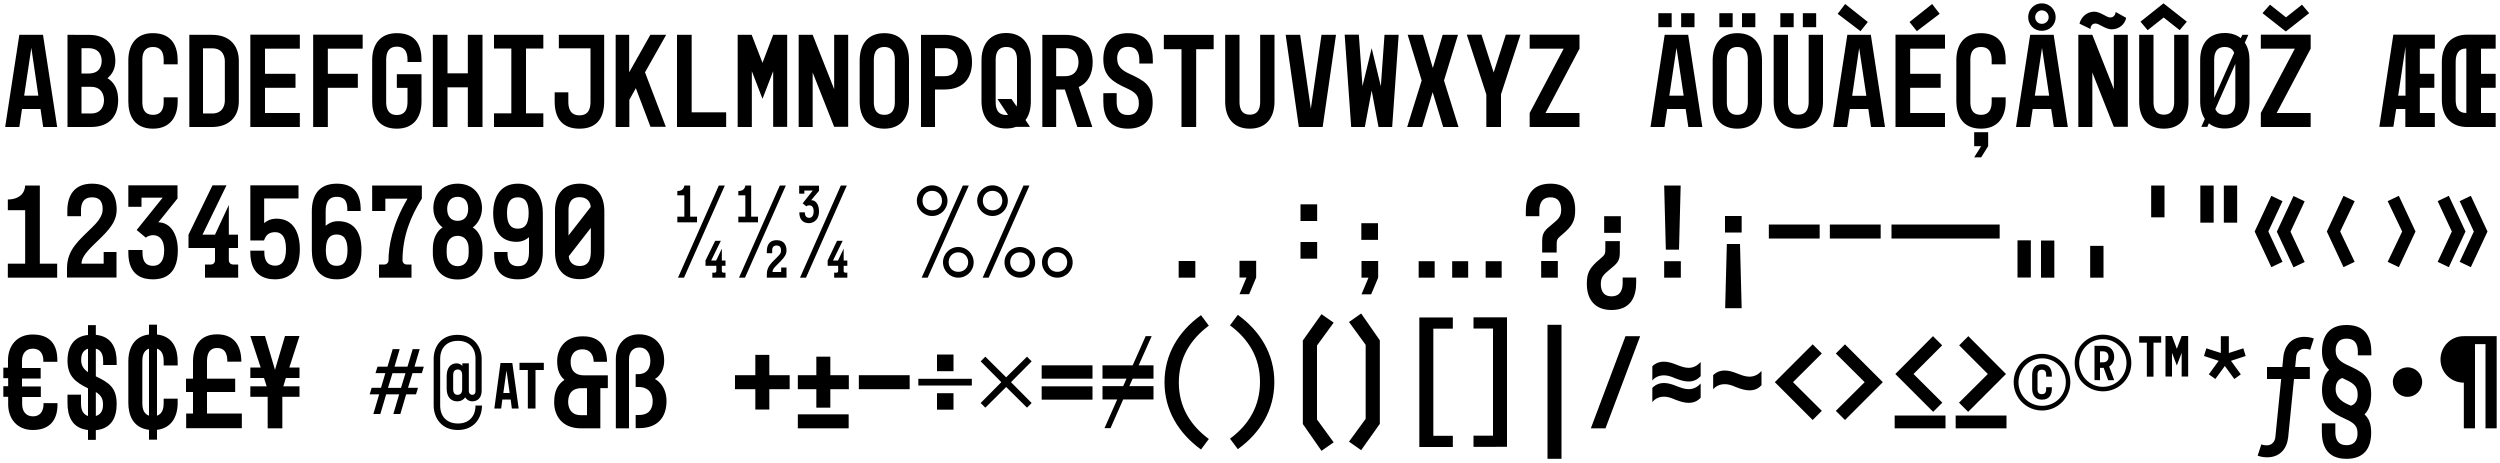 <?xml version="1.0" encoding="UTF-8"?>
<svg xmlns="http://www.w3.org/2000/svg" xmlns:xlink="http://www.w3.org/1999/xlink" version="1.1" id="Layer_1" x="0px" y="0px" viewBox="0 0 1500 278" style="enable-background:new 0 0 1500 278;" xml:space="preserve">
<g>
	<path d="M1464.3,215.7c0,7.7,6.2,13.9,14,13.9V257h6.7v-50.5h6.3V257h6.7v-55.3h-19.8C1470.4,201.7,1464.3,208,1464.3,215.7    M1435.7,229.2c0,4.9,3.9,8.9,8.8,8.9c4.9,0,8.8-4,8.8-8.9s-3.9-8.8-8.8-8.8C1439.7,220.5,1435.7,224.3,1435.7,229.2 M1405.3,226.8   c0.6,0.3,1.4,0.6,2.1,1c5.8,2.6,7.2,4.9,7.2,8.9v0.3c0,1.5-0.3,5.2-4,6.4c-4.5-1.7-9.2-4.4-9.2-9.9v-0.3   C1401.4,231.7,1401.7,228.1,1405.3,226.8 M1393.2,210.7c0,5.3,1.5,8.5,4.3,11.2c-3,2.8-4.3,7.1-4.3,12.1c0,10,5.5,13.5,14.1,17.4   c5.8,2.6,7.2,4.6,7.2,8.6v0.3c0,1.8-0.5,6.8-6.6,6.8c-6.4,0-6.7-5.5-6.7-8.1v-5h-8.1v5c0,7.9,2.7,16.3,14.8,16.3   c10.9,0,14.8-6.8,14.8-15.7c0-5.5-1.4-8.5-4-11c3-2.8,4-7.2,4-12.2c0-10.7-5.5-13.3-14.1-17.3c-4.3-2-7.2-4.1-7.2-8.8V210   c0-1.8,0.5-6.8,6.6-6.8c6.4,0,6.7,5.5,6.7,8.1v1.9h8.1v-1.9c0-7.9-2.7-16.3-14.8-16.3C1397.7,194.9,1393.2,201.5,1393.2,210.7    M1354.6,273.4c0,0,2.4,1,5.6,1c7.1,0,11.7-4.4,12.6-11.5c0.1-0.2,0.1-0.3,0.1-0.5l3.5-35h9.5v-7.2h-8.8l0.6-6.1   c0.2-2.7,2.1-4.8,5.1-4.8c2.2,0,3.3,0.6,3.3,0.6l2.2-6.8c0,0-2.4-1-5.6-1c-7.2,0-11.9,4.6-12.7,12l-0.6,6.1h-9.2v7.2h8.5l-3.5,35   c-0.3,2.7-2.2,4.8-5.1,4.8c-2.2,0-3.3-0.6-3.3-0.6L1354.6,273.4z M1329.2,227.4l5.7-7.8l5.7,7.8l3.9-2.8l-5.9-8.1l8.8-2.9l-1.4-4.6   l-8.7,2.8v-10.1h-4.8v10.1l-8.7-2.8l-1.4,4.6l8.8,2.9l-5.9,8.1L1329.2,227.4z M1283.5,201.7v3.9h4.6v20.4h4v-20.4h4.6v-3.9H1283.5z    M1299.3,225.9h3.9v-14.2l2.9,7.6l2.9-7.6v14.2h3.9v-24.3h-3.9l-2.9,7.7l-2.9-7.7h-3.9V225.9z M1261.8,210.8c2.9,0,3.3,2.2,3.3,3.3   s-0.4,3.3-3.3,3.3h-1.8v-6.6H1261.8z M1260,228.1v-7.4h2.2l2.7,7.4h3.6l-3-8.2c1.7-1,3-3,3-5.8c0-3.3-1.8-6.6-6.4-6.6h-5.4v20.6   H1260z M1247.5,217.8c0-7.9,6.3-14.3,14.2-14.3c7.9,0,14.2,6.4,14.2,14.3c0,7.9-6.3,14.3-14.2,14.3   C1253.9,232.1,1247.5,225.6,1247.5,217.8 M1261.8,234.8c9.4,0,17-7.6,17-17c0-9.4-7.6-17-17-17s-17,7.6-17,17   C1244.8,227.2,1252.4,234.8,1261.8,234.8 M1225.2,239.8c4.8,0,5.9-3.5,5.9-6.5v-1h-3.4v1c0,1,0,3.2-2.6,3.2c-2.6,0-2.6-2.2-2.6-3.2   v-8.3c0-1,0-3.2,2.6-3.2c2.6,0,2.6,2.2,2.6,3.2v1h3.4v-1c0-3.9-1.8-6.5-5.9-6.5c-4.8,0-5.9,3.5-5.9,6.5v8.3   C1219.3,237.1,1221.3,239.8,1225.2,239.8 M1211.1,229.4c0-7.9,6.3-14.4,14.2-14.4c7.9,0,14.2,6.4,14.2,14.3s-6.3,14.2-14.2,14.2   C1217.4,243.5,1211.1,237.3,1211.1,229.4 M1225.2,246.3c9.4,0,17-7.6,17-17c0-9.4-7.6-17-17-17c-9.4,0-17,7.6-17,17   S1215.8,246.3,1225.2,246.3 M1203.9,249.3h-30.5v7.7h30.5V249.3z M1175.5,207.2l17.2,17.2l-17.3,17.2l5.5,5.5l22.7-22.7l-22.6-22.7   L1175.5,207.2z M1167.3,249.3h-30.5v7.7h30.5V249.3z M1159.8,201.7l-22.6,22.7l22.7,22.7l5.5-5.5l-17.3-17.2l17.2-17.2   L1159.8,201.7z M1101.5,212.1l17.3,17.2l-17.3,17.2l5.5,5.5l22.7-22.7l-22.7-22.7L1101.5,212.1z M1087.6,206.6l-22.7,22.7   l22.7,22.7l5.5-5.5l-17.3-17.2l17.3-17.2L1087.6,206.6z M1027.9,225.1v8.5c0.2-0.3,2.4-3.1,6.9-3.1c2.2,0,4.2,0.6,6.9,1.8   c3.1,1.2,5.5,1.9,8,1.9c3,0,5.3-1,7.2-3.1v-8.5c-1.8,2-4.2,3.4-7.2,3.4c-2.5,0-4.8-0.9-7.9-2.1c-1.8-0.7-4.3-1.6-7-1.6   C1030.5,222.3,1028.2,224.8,1027.9,225.1 M998.3,238c2.2,0,4.2,0.6,6.9,1.8c3.1,1.2,5.5,1.9,8,1.9c3,0,5.3-1,7.2-3.1v-8.5   c-1.8,2-4.2,3.4-7.2,3.4c-2.5,0-4.8-0.9-7.9-2.1c-1.8-0.7-4.3-1.6-7-1.6c-4.3,0-6.7,2.7-6.9,3v8.5C991.6,241,993.8,238,998.3,238    M991.4,228.3c0.2-0.3,2.4-3.1,6.9-3.1c2.2,0,4.2,0.6,6.9,1.8c3.1,1.2,5.5,1.9,8,1.9c3,0,5.3-1.2,7.2-3.2v-8.5   c-1.8,2-4.2,3.5-7.2,3.5c-2.5,0-4.8-0.9-7.9-2.1c-1.8-0.7-4.3-1.6-7-1.6c-4.3,0-6.7,2.5-6.9,2.8V228.3z M984.1,201.7h-8.8   L954.5,257h8.8L984.1,201.7z M928.5,275.3h8.4v-80.4h-8.4V275.3z M904.2,268.2v-77.8h-20.1v6.7h11.7v64.3h-11.7v6.7H904.2z    M851.6,190.4v77.8h20.1v-6.7H860v-64.3h11.7v-6.7H851.6z M827.9,254.3v-50.1l-11.2-16.1l-7.3,5.1l10,13.7v44.4l-10,13.7l7.3,5.1   L827.9,254.3z M781.7,204.3v50.1l11.2,16.1l7.3-5.1l-10-13.7v-44.4l10-13.7l-7.3-5.1L781.7,204.3z M738,263.2l4.7,6.3   c13.6-9.8,21.9-23.6,21.9-40.3s-8.4-30.5-21.9-40.3l-4.7,6.3c11.3,8.4,18,19.5,18,33.9S749.4,254.8,738,263.2 M725.3,195.4   l-4.7-6.3c-13.6,9.8-21.9,23.6-21.9,40.3s8.4,30.5,21.9,40.3l4.7-6.3c-11.3-8.4-18-19.5-18-33.9S713.9,203.9,725.3,195.4    M661.5,219.2v8h14.4l-2,4.5h-12.4v8h8.8l-7.6,17.2h3.6l7.6-17.2h18.2v-8h-14.5l2-4.5h12.5v-8h-8.9l7.8-17.5h-3.6l-7.8,17.5H661.5z    M625,227.2h30.5v-8H625V227.2z M625,239.8h30.5v-8H625V239.8z M600.8,229.3l-12.4,12.5l2.8,2.8l12.5-12.4l12.5,12.4l2.8-2.8   l-12.4-12.5l12.4-12.5l-2.8-2.8l-12.5,12.4l-12.5-12.4l-2.8,2.8L600.8,229.3z M562.2,245.8h9.9v-9.9h-9.9V245.8z M562.2,222.7h9.9   v-10h-9.9V222.7z M551,231.3h32.1v-4H551V231.3z M545.8,225.1h-30.5v8.4h30.5V225.1z M478.7,257h30.5v-8.4h-30.5V257z M478.7,233.5   h11.1v11.1h8.4v-11.1h11.1v-8.4h-11.1v-11.1h-8.4v11.1h-11.1V233.5z M441,225.1v8.4h12.2v12.2h8.4v-12.2h12.2v-8.4h-12.2v-12.2   h-8.4v12.2H441z M369.5,215.5V257h7.9v-41.5c0-4.8,2.9-7,6.1-7c5.1,0,6.7,4.4,6.7,8c0,1.8-0.3,8-7.4,8h-1.4v7.7h1.6   c7.2,0,8.6,5.1,8.6,8.4c0,3.3-1,8.4-8.3,8.4h-1.9v7.9h1.9c11.7,0,16.6-6.9,16.6-16.3c0-10-7-13.2-7-13.2s5.6-2.7,5.6-11   c0-9.5-5.8-15.8-15.1-15.8C374.7,200.6,369.5,207.1,369.5,215.5 M340.9,241.3c0-2.2,0.2-8.4,8.1-8.4h3.2v16.2h-3.7   C341.8,249.1,340.9,243.6,340.9,241.3 M348.6,257h11.6v-24.1h4.5v-7.7h-14.3c-8.7,0-8-7.7-8-8.7c0-1,0.5-6.9,7.1-6.9   c4.5,0,6.7,3.3,6.7,7.5h8c0-8.4-3.9-15.3-14.2-15.3h-0.6c-10.3,0-15.1,7.3-15.1,14.8c0,5.4,1.4,8.8,4.4,11.3   c-3.9,2.7-6.2,6.4-6.2,13.5C332.5,249.4,337.2,257,348.6,257 M302,235.8l1.9-13.5l1.9,13.5H302z M316.7,222v23.1h4.6V222h5v-4.3   h-14.6v4.3H316.7z M296.6,245.1h4.1l0.7-5.4h5l0.7,5.4h4.1l-3.8-27.3h-7.1L296.6,245.1z M271.9,233.5v-8.4c0-2.3,1-3.4,2.7-3.4   s2.7,1,2.7,3.4v8.4c0,2.3-1,3.4-2.8,3.4C272.9,236.9,271.9,235.8,271.9,233.5 M260.2,215.3v28c0,7.1,4.4,14.7,14.5,14.7   s14.5-7.6,14.5-14.7h-3.9c0,6.4-3.8,10.8-10.5,10.8c-6.9,0-10.7-4.4-10.7-10.8v-28c0-6.4,3.8-10.8,10.7-10.8   c6.7,0,10.5,4.3,10.5,10.6v19.4c0,1.6-0.6,2.4-2,2.4c-1,0-2-0.8-2-2.4V218h-3.9v1.6c-0.7-1-2.1-1.6-3.5-1.6c-3.5,0-5.9,2.7-5.9,7.6   v7.6c0,4.8,2.4,7.6,6.3,7.6c2.2,0,3.9-1,4.8-2.4c0.8,1.2,2.2,2.4,4.3,2.4c3.2,0,5.6-2.2,5.6-6.4v-19c0-6.9-4.4-14.5-14.5-14.5   S260.2,208.3,260.2,215.3 M235.5,223.9h7.8l-2.7,8.8h-7.8L235.5,223.9z M227.5,236.6l-3.5,11.8h4.2l3.5-11.8h7.8l-3.5,11.8h4.2   l3.5-11.8h5.9l1.2-3.9h-6l2.7-8.8h5.6l1.2-3.9h-5.6l3.1-10.5h-4.2l-3.1,10.5h-7.8l3.1-10.5h-4.2l-3.1,10.5h-6l-1.2,3.9h5.9   l-2.6,8.8H223l-1.2,3.9H227.5z M158.4,226.8l1.6,5h-9.8v6.3h10.4V257h8.8v-18.9h10.3v-6.3H170l1.5-5h8.2v-6.3h-6.1l6.1-18.9H171   l-6,20.3l-6-20.3h-8.8l6.2,18.9h-6.2v6.3H158.4z M111.7,248.1v8.8h33.4v-8.8h-20.9v-12.9h16.9v-8h-16.9V217c0-2.3,0.1-8.2,6.1-8.2   c6,0,6.1,5.9,6.1,8.2h8.4c0-9.6-4.3-16.4-14.5-16.4s-14.5,6.8-14.5,16.4v10.2h-4.2v8h4.2v12.9H111.7z M89.4,209.2v40.2   c-3.9-1.3-4-5.7-4-7.7v-24.7C85.4,214.9,85.5,210.5,89.4,209.2 M77,241.7c0,6.9,2.5,15,12.4,16.2v5.9h4.8v-5.9   c8.4-1,12.4-7.5,12.4-16.2v-2.5h-8.4v2.5c0,2-0.1,6.4-4,7.7v-40.2c3.9,1.3,4,5.7,4,7.7v2.4h8.4v-2.4c0-7-2.4-15.1-12.4-16.2v-5.9   h-4.8v5.9c-8.4,1-12.4,7.4-12.4,16.2V241.7z M52.8,209.2v14.1c-2.6-1.8-4.1-3.9-4.1-7.3v-0.3C48.7,214.1,49,210.4,52.8,209.2    M57.5,235.2c3.4,2.1,4.3,4.3,4.3,7.5v0.3c0,1.6-0.3,5.5-4.3,6.6V235.2z M40.5,216.4c0,9.2,4.7,12.9,12.3,16.6v16.6   c-4-1.3-4.2-5.5-4.2-7.8v-5h-8.1v5c0,7.3,2.3,15.1,12.3,16.2v5.9h4.7v-5.8c9.2-0.9,12.5-7.4,12.5-15.7c0-10-4.8-12.9-12.5-16.6   v-16.6c4.3,1.1,4.4,5.5,4.4,7.9v1.9h8.1v-1.9c0-7.4-2.4-15.2-12.5-16.2v-5.8h-4.7v5.9C44.3,201.8,40.5,208,40.5,216.4 M2,238.1h2.9   v4.4c0,8.7,5.3,15.5,14.8,15.5c10.4,0,14.8-6.2,14.8-15.3v-0.8h-8.4v0.8c0,2.3-0.8,7.1-6.4,7.1c-4.3,0-6.4-3.3-6.4-7.2v-4.4h11.2   v-6.3H13.2v-4.8h11.2v-6.3H13.2v-4.4c0-3.9,2.1-7.2,6.4-7.2c5.6,0,6.4,4.7,6.4,7.1v0.8h8.4V216c0-9.2-4.3-15.3-14.8-15.3   c-9.5,0-14.8,6.8-14.8,15.5v4.4H2v6.3h2.9v4.8H2V238.1z"></path>
	<path d="M1471.1,138.9l-8.5,18.2l6.7,3.2l10-21.4l-10-21.4l-6.7,3.2L1471.1,138.9z M1475.8,157.1l6.7,3.2l10-21.4l-10-21.4   l-6.7,3.2l8.5,18.2L1475.8,157.1z M1432.6,157.1l6.7,3.2l10-21.4l-10-21.4l-6.7,3.2l8.7,18.2L1432.6,157.1z M1404.1,138.9l8.7-18.2   l-6.7-3.2l-10,21.4l10,21.4l6.7-3.2L1404.1,138.9z M1382.8,120.8l-6.7-3.2l-10,21.4l10,21.4l6.7-3.2l-8.5-18.2L1382.8,120.8z    M1361,138.9l8.5-18.2l-6.7-3.2l-10,21.4l10,21.4l6.7-3.2L1361,138.9z M1328.2,111.3h-8v22.3h8V111.3z M1334.3,133.6h8v-22.3h-8   V133.6z M1290.7,130.4h8v-19.1h-8V130.4z M1254.1,166.6h8v-19.1h-8V166.6z M1218.5,144.2h-8v22.3h8V144.2z M1224.6,166.6h8v-22.3   h-8V166.6z M1199.8,134.7h-64.9v8.4h64.9V134.7z M1128.4,134.7h-30.5v8.4h30.5V134.7z M1091.8,134.7h-30.5v8.4h30.5V134.7z    M1035,139.5h10v-9.9h-10V139.5z M1045,184.9l-1-38.5h-7.9l-1,38.5H1045z M998.5,166.6h10v-9.9h-10V166.6z M998.5,111.3l1,38.5h7.9   l1-38.5H998.5z M972.5,129.7h-10v10h10V129.7z M966.9,186c11.9,0,14.8-8.4,14.8-16.3v-3.2h-8.1v3.2c0,2.7-0.5,8.1-6.7,8.1   c-5.9,0-6.4-5.1-6.4-7.4c0-3.9,1.4-5.5,5.1-8.5c4.8-3.9,6.3-5.2,6.3-10.5v-6.7h-8.7v4.1c0,3.5,0,3.9-3.1,6.5c-6.8,5.6-8,8.8-8,15.1   C952.1,179.3,956.6,186,966.9,186 M924.7,166.6h10v-10h-10V166.6z M930.3,110.2c-11.9,0-14.8,8.4-14.8,16.3v3.2h8.1v-3.2   c0-2.7,0.5-8.1,6.7-8.1c5.9,0,6.4,5.1,6.4,7.4c0,3.9-1.4,5.5-5.1,8.5c-4.8,3.9-6.3,5.2-6.3,10.5v6.7h8.7v-4.1c0-3.5,0-3.9,3.1-6.5   c6.8-5.6,8-8.8,8-15.1C945.1,116.9,940.6,110.2,930.3,110.2 M851.2,166.6h9.6v-9.9h-9.6V166.6z M871.3,166.6h9.6v-9.9h-9.6V166.6z    M901,156.7h-9.6v9.9h9.6V156.7z M826.8,133.9h-10v10h10V133.9z M816.9,166.6h4.2l-4.2,10h5.8l4.2-10v-10h-10V166.6z M780.3,155.2   h10v-10h-10V155.2z M780.3,132.6h10v-10h-10V132.6z M743.7,176.5h5.8l4.2-10v-10h-10v10h4.2L743.7,176.5z M707.2,166.6h10v-10h-10   V166.6z M628.6,157.3c0-3.4,2.4-5.9,5.8-5.9s5.9,2.5,5.9,5.9s-2.5,5.8-5.9,5.8S628.6,160.7,628.6,157.3 M625.2,157.4   c0,5.1,4.1,9.2,9.2,9.2c5.1,0,9.2-4.1,9.2-9.2c0-5.1-4.1-9.2-9.2-9.2C629.3,148.2,625.2,152.3,625.2,157.4 M606.1,157.3   c0-3.4,2.4-5.9,5.8-5.9s5.9,2.5,5.9,5.9s-2.5,5.8-5.9,5.8S606.1,160.7,606.1,157.3 M589.7,120.4c0-3.4,2.4-5.9,5.8-5.9   s5.9,2.5,5.9,5.9c0,3.4-2.5,5.8-5.9,5.8S589.7,123.8,589.7,120.4 M602.7,157.4c0,5.1,4.1,9.2,9.2,9.2c5.1,0,9.2-4.1,9.2-9.2   c0-5.1-4.1-9.2-9.2-9.2C606.8,148.2,602.7,152.3,602.7,157.4 M586.3,120.4c0,5.1,4.1,9.2,9.2,9.2s9.2-4.1,9.2-9.2   c0-5.1-4.1-9.2-9.2-9.2S586.3,115.4,586.3,120.4 M617.7,111.3h-3.6l-24.5,55.3h3.6L617.7,111.3z M569.2,157.3   c0-3.4,2.4-5.9,5.8-5.9s5.9,2.5,5.9,5.9s-2.5,5.8-5.9,5.8S569.2,160.7,569.2,157.3 M553.5,120.4c0-3.4,2.4-5.9,5.8-5.9   s5.9,2.5,5.9,5.9c0,3.4-2.5,5.8-5.9,5.8S553.5,123.8,553.5,120.4 M565.8,157.4c0,5.1,4.1,9.2,9.2,9.2s9.2-4.1,9.2-9.2   c0-5.1-4.1-9.2-9.2-9.2S565.8,152.3,565.8,157.4 M550.1,120.4c0,5.1,4.1,9.2,9.2,9.2s9.2-4.1,9.2-9.2c0-5.1-4.1-9.2-9.2-9.2   S550.1,115.4,550.1,120.4 M581.3,111.3h-3.6L553,166.6h3.6L581.3,111.3z M496.6,156.3v3.2h6.3v3.1c0,0.6-0.4,1-1,1h-1.4v3h7.9v-3   h-1.2c-0.6,0-1-0.4-1-1v-3.1h2.2v-3.2h-2.2v-7.1l-3.4,7.1h-3l5.8-11.8h-3.4L496.6,156.3z M479.5,116.2h3.1v-1.9h5.1l-6.1,7.7   l2.2,1.8c0.6-0.6,1.5-0.6,1.8-0.6c0.6,0,2.6,0.2,2.6,3.6c0,2.9-1.4,3.9-2.6,3.9c-1.5,0-2.7-0.8-2.7-3.3h-3.3c0,6.1,4.2,6.5,5.9,6.5   c1.3,0,5.9-0.9,5.9-7.1c0-3.8-1.7-6.7-4.7-6.7l4.7-5.6v-3.1h-11.9V116.2z M483.6,166.6l24.5-55.3h-3.6l-24.5,55.3H483.6z M443,130   v3.4h11.8V130h-4.1v-18.7h-3.5c-0.3,2.3-1.8,3.3-4.2,3.3v2.6h4.2V130H443z M471.9,166.6v-6.1h-3.2v2.7h-5.2c0-2.2,2.5-3.9,4.8-6.4   c2.4-2.4,3.6-4.3,3.6-6.5c0-2.8-1.2-6.2-5.9-6.2c-4.1,0-5.9,2.7-5.9,6.5v1.3h3.2v-1.3c0-0.9-0.1-3.3,2.7-3.3c2.6,0,2.6,2.1,2.6,3.3   c0,1.8-1.7,2.9-2.6,4c-3,3-5.9,5.4-5.9,9.8v2.2H471.9z M447,166.6l24.5-55.3h-3.6l-24.5,55.3H447z M406.4,130v3.4h11.8V130h-4.1   v-18.7h-3.5c-0.3,2.3-1.8,3.3-4.2,3.3v2.6h4.2V130H406.4z M429.8,159.5v3.1c0,0.6-0.4,1-1,1h-1.4v3h7.9v-3h-1.2c-0.6,0-1-0.4-1-1   v-3.1h2.2v-3.2h-2.2v-7.1l-3.4,7.1h-3l5.8-11.8h-3.4l-5.8,11.8v3.2H429.8z M406.8,166.6h3.6l24.5-55.3h-3.6L406.8,166.6z    M347.8,118.3c4.8,0,6.6,3.4,6.6,5.9l-13.3,17.1v-14.8C341.1,124.2,341.2,118.3,347.8,118.3 M347.8,159.6c-4.8,0-6.5-3.4-6.5-5.9   l13.2-17v14.7C354.4,153.6,354.3,159.6,347.8,159.6 M347.8,110.2c-10,0-14.8,6.7-14.8,16.3v24.7c0,9.6,4.8,16.3,14.8,16.3   c10,0,14.8-6.7,14.8-16.3v-24.7C362.5,117,357.7,110.2,347.8,110.2 M310.7,118.4c4,0,6.5,2.4,6.5,9.4c0,7-2.5,9.4-6.5,9.4   s-6.5-2.4-6.5-9.4C304.2,120.8,306.7,118.4,310.7,118.4 M310.8,167.6c11.2,0,14.9-7.5,14.9-16.5v-23.4c0-7.2-2.9-17.5-14.9-17.5   c-12.1,0-14.9,10.3-14.9,17.5c0,9.7,3.7,17.4,14.1,17.4c4.2,0,6.7-2.2,7.4-2.8v8.8c0,4.6-1.1,8.6-6.5,8.6c-5.9,0-6.4-4.5-6.4-8   v-0.5h-8v0.9C296.3,161,299.9,167.6,310.8,167.6 M274.6,159.7c-3.9,0-6.6-2.7-6.6-7.8v-2.6c0-5.1,2.7-7.8,6.6-7.8s6.6,2.7,6.6,7.8   v2.6C281.2,157.1,278.5,159.7,274.6,159.7 M274.6,118.1c3.9,0,6.3,2.5,6.3,7.2c0,4.7-2.4,7.2-6.3,7.2s-6.3-2.5-6.3-7.2   C268.4,120.6,270.8,118.1,274.6,118.1 M283.6,136.5c2.7-1.9,5.6-6.1,5.6-11.6c0-7.7-5-14.7-14.6-14.7c-9.6,0-14.6,7-14.6,14.7   c0,5.5,2.9,9.6,5.6,11.6c-0.9,0.4-5.9,3.7-5.9,12.9v2.6c0,7.2,3.7,15.7,14.9,15.7s14.9-8.5,14.9-15.7v-2.6   C289.6,140.2,284.5,136.9,283.6,136.5 M223.3,111.3v15.3h7.9v-7.4h13.3c-9.2,15.5-11.4,28.9-11.4,37c0,1.4-1.1,2.5-2.5,2.5h-3.2   v7.9h19.5v-7.9h-2.9c-1.4,0-2.5-1.1-2.5-2.5c0-14.7,5.1-26.7,11.6-37v-7.9H223.3z M202,159.5c-4,0-6.5-2.4-6.5-9.4s2.5-9.4,6.5-9.4   c4,0,6.5,2.4,6.5,9.4S206,159.5,202,159.5 M202.1,110.2c-11.2,0-15,7.5-15,16.5v23.4c0,8,2.9,17.5,14.9,17.5   c12.1,0,14.9-9.5,14.9-17.5c0-9.7-3.7-17.4-14.1-17.4c-4.2,0-6.7,2.2-7.4,2.8v-8.8c0-4.6,1.3-8.6,6.7-8.6c5.9,0,6.3,4.5,6.3,8v0.5   h8v-0.9C216.4,116.8,212.9,110.2,202.1,110.2 M165,167.6c7.2,0,14.9-3.5,14.9-18.1c0-9.6-3.7-18.3-14-18.3c-3.9,0-6.3,1.7-7.4,2.7   v-14.8h20.6v-7.9h-28.9v33.1h8.2c0.1-0.2,0.1-0.3,0.2-0.5c1.1-3.1,3.2-4.5,6.5-4.5c3.2,0,6.5,1.9,6.5,10.1c0,8.2-3.3,10-6.5,10   c-4.2,0-6.5-2.6-6.5-7.9v-1.1h-8.4v1.1C150.2,164.5,158,167.6,165,167.6 M113.1,148.8H129v7.4c0,1.4-1,2.5-2.4,2.5h-3.6v7.9h19.9   v-7.9h-3.1c-1.4,0-2.5-1.1-2.5-2.5v-7.4h5.5v-8h-5.5v-17.8l-8.3,17.8h-7.5l14.4-29.6h-8.4l-14.4,29.6V148.8z M77,150v1.6   c0,14.5,9.5,16,14.8,16c5,0,14.9-1.4,14.9-17.4c0-10-4.6-16.8-11.7-16.8l11.5-14.3v-7.9H77v12.9h7.9v-5.5h12.7L82,138l5.5,4.6   c1.6-1.4,3.7-1.5,4.4-1.5c1.9,0,6.6,0.8,6.6,9.2c0,6.3-2.7,9.2-6.6,9.2c-3.9,0-6.4-2-6.4-7.9V150H77z M62.2,151.2v7H48.9   c0-5.2,6.4-10.3,12.2-16.1c6.3-6.3,8.9-10.6,8.9-16.4c0-9.8-5-15.5-14.8-15.5c-10.3,0-14.8,6.7-14.8,16.3v3.2h8.2v-3.2   c0-2.3,0.1-8.1,6.6-8.1c5.9,0,6.4,4.3,6.4,7.3c0,4.4-3.9,8.4-6.5,10.9c-7.4,7.4-14.9,13-14.9,24.3v5.6h29.7v-15.3H62.2z M4.7,166.6   h29.6v-8.4H23.9v-46.9h-8.8c-0.3,5.8-4.9,8.4-10.4,8.4v6.4h10.4v32.1H4.7V166.6z"></path>
	<path d="M1473.4,37.2c0-4.8,1.6-8.1,6.4-8.1v38.7c-4.8,0-6.4-3.1-6.4-8V37.2z M1465.1,37.2v22.7c0,9.5,5.1,16.3,15.1,16.3h17.2   v-8.4h-8.8V52.7h8.8v-8.4h-8.8V29.2h8.8v-8.4h-17.2C1470.1,20.9,1465.1,27.7,1465.1,37.2 M1443.3,28.1v29.3h-4.4L1443.3,28.1z    M1436,76.2l1.7-10.8h5.5v10.8h17.7v-8.4h-9V52.7h8.7v-8.4h-8.7V29.2h9v-8.4H1436l-8.4,55.3H1436z M1357.5,7.9l14,11l14-11   l-4.3-5.1l-9.6,7.6l-9.6-7.6L1357.5,7.9z M1356.5,29.2h20.4l-20.4,38.6v8.4h29.9v-8.4H1366l20.4-38.6v-8.4h-29.9V29.2z    M1341.2,38.3v22.6c0,2.3-0.1,8-6.3,8c-3.4,0-4.9-1.6-5.7-3.5L1341.2,38.3z M1328.5,58.8V36.2c0-2.3,0.1-8,6.3-8   c3.4,0,5,1.6,5.7,3.5L1328.5,58.8z M1334.9,19.8c-10,0-14.8,6.8-14.8,16.3v24.7c0,4.2,1,7.8,2.8,10.6l-2.1,4.7h3.6l0.9-2.1   c2.4,1.9,5.5,3.1,9.6,3.1c10,0,14.8-6.8,14.8-16.3V36.2c0-4.2-0.9-7.8-2.8-10.6l2.1-4.7h-3.6l-0.9,2   C1342.1,21,1338.9,19.8,1334.9,19.8 M1284.3,13l4.3,5.1l9.6-7.6l9.6,7.6l4.3-5.1l-14-11L1284.3,13z M1298.3,77.2   c10,0,14.8-6.8,14.8-16.3v-40h-8.6v40c0,2.3-0.2,7.9-6.2,7.9c-6,0-6.2-5.5-6.2-7.9v-40h-8.6v40   C1283.5,70.5,1288.3,77.2,1298.3,77.2 M1254.3,17.4c0,0-0.1-3.3,3-3.3c2.2,0,5.9,3.5,9.7,3.5c4.5,0,8-3.1,8.7-6.9l-6.3-3.5   c0,0-0.2,3.3-3.3,3.3c-2.2,0-5.8-3.5-9.6-3.5c-4.5,0-8,3.5-8.8,7.2L1254.3,17.4z M1247,76.2h8.4V43.5l12.9,32.6h8.4V20.9h-8.4v32.6   l-12.9-32.6h-8.4V76.2z M1225.1,6.2c2.2,0,4.1,1.8,4.1,4.1s-1.8,4-4.1,4s-4-1.8-4-4S1222.9,6.2,1225.1,6.2 M1220.9,57.4l4.3-28.7   l4.3,28.7H1220.9z M1216.9,10.3c0,4.6,3.6,8.2,8.2,8.2s8.3-3.6,8.3-8.2s-3.7-8.3-8.3-8.3S1216.9,5.7,1216.9,10.3 M1209.6,76.2h8.4   l1.6-10.8h11.1l1.6,10.8h8.4l-8.5-55.3h-14.1L1209.6,76.2z M1184.5,87.7h4.2l-4.2,6.7h4.2l4.2-6.7v-8.4h-8.4V87.7z M1188.6,77.2   c10,0,14.8-6.8,14.8-16.3v-2.5h-8.4v2.5c0,2.3-0.1,8-6.4,8s-6.4-5.7-6.4-8V36.2c0-2.3,0.1-8,6.4-8s6.4,5.7,6.4,8v2.4h8.4v-2.4   c0-7.6-2.8-16.3-14.8-16.3c-10,0-14.8,6.7-14.8,16.3v24.7C1173.9,68.4,1176.8,77.2,1188.6,77.2 M1145.7,13.2l4.4,5.5l13.7-10.4   l-4.5-5.9L1145.7,13.2z M1137.3,20.9v55.3h29.7v-8.4h-20.9V52.7h18.3v-8.4h-18.3V29.2h20.9v-8.4H1137.3z M1115.5,28.8l4.3,28.7   h-8.5L1115.5,28.8z M1102.6,8.3l13.7,10.4l4.4-5.5l-13.6-10.8L1102.6,8.3z M1099.9,76.2h8.4l1.6-10.8h11.1l1.6,10.8h8.4l-8.5-55.3   h-14.1L1099.9,76.2z M1068.2,16.3h8V7.9h-8V16.3z M1089.7,7.9h-8v8.4h8V7.9z M1079,77.2c10,0,14.8-6.8,14.8-16.3v-40h-8.6v40   c0,2.3-0.2,7.9-6.2,7.9s-6.2-5.5-6.2-7.9v-40h-8.6v40C1064.2,70.5,1068.9,77.2,1079,77.2 M1031.6,16.3h8V7.9h-8V16.3z M1053.2,7.9   h-8v8.4h8V7.9z M1036.1,36.2c0-2.3,0.1-8,6.3-8c6.3,0,6.3,5.7,6.3,8v24.7c0,2.3-0.1,8-6.3,8c-6.3,0-6.3-5.7-6.3-8V36.2z    M1027.6,36.2v24.7c0,9.5,4.8,16.3,14.8,16.3s14.8-6.8,14.8-16.3V36.2c0-9.5-4.8-16.3-14.8-16.3S1027.6,26.7,1027.6,36.2 M1003,7.9   h-8v8.4h8V7.9z M1008.7,16.3h8V7.9h-8V16.3z M1001.6,57.4l4.3-28.7l4.3,28.7H1001.6z M990.3,76.2h8.4l1.6-10.8h11.1l1.6,10.8h8.4   l-8.5-55.3h-14.1L990.3,76.2z M917.8,29.2h20.4l-20.4,38.6v8.4h29.9v-8.4h-20.4l20.4-38.6v-8.4h-29.9V29.2z M880.1,20.9l11.7,35.8   v19.5h8.8V56.6l11.7-35.8h-8.8l-7.3,22.7l-7.3-22.7H880.1z M853.3,76.2l6.3-20.9l6.3,20.9h9.2l-8.7-27.9l8.4-27.4h-9.2l-5.9,19.9   l-5.9-19.9h-9.2l8.4,27.4l-8.7,27.9H853.3z M810.7,76.2h8.2l4.1-21.9l4.1,21.9h8.2l3.9-55.3h-8.5l-2.2,30.9L823,28.9l-5.5,22.8   l-2.2-30.9h-8.5L810.7,76.2z M779.3,76.2h14.3l8-55.3h-8.7l-6.4,44.4l-6.4-44.4h-8.7L779.3,76.2z M749.9,77.2   c10,0,14.8-6.8,14.8-16.3v-40h-8.6v40c0,2.3-0.2,7.9-6.2,7.9s-6.2-5.5-6.2-7.9v-40h-8.6v40C735.1,70.5,739.9,77.2,749.9,77.2    M698.4,29.5h10.5v46.7h8.8V29.5h10.5v-8.6h-29.9V29.5z M662,35.6c0,10,5.5,13.5,14.1,17.4c5.8,2.6,7.2,4.9,7.2,8.9v0.3   c0,1.8-0.5,6.8-6.6,6.8c-6.4,0-6.7-5.5-6.7-8.1v-5H662v5c0,7.9,2.7,16.3,14.8,16.3c10.9,0,14.8-6.8,14.8-15.7   c0-10.7-5.5-13.3-14.1-17.3c-4.3-2-7.2-4.3-7.2-9v-0.3c0-1.8,0.5-6.8,6.6-6.8c6.4,0,6.7,5.5,6.7,8.1v1.9h8.1v-1.9   c0-7.9-2.7-16.3-14.8-16.3C666.5,19.8,662,26.4,662,35.6 M633.7,28.9h5.4c7.2,0,8,6,8,8.4c0,2.3-0.8,8.4-8,8.4h-5.4V28.9z    M633.7,76.2V53.7h5.2l7.5,22.5h9l-8.2-24c5.9-2.6,8.4-8.2,8.4-14.9c0-9.2-4.8-16.4-16.5-16.4h-13.7v55.3H633.7z M606.9,59.4h-8.4   l6.3,9.5c-0.2,0.1-0.6,0.1-1,0.1c-6.3,0-6.4-5.7-6.4-8V36.2c0-2.3,0.1-8,6.4-8c6.3,0,6.4,5.7,6.4,8v24.7c0,0.7,0,1.8-0.2,3   L606.9,59.4z M603.7,19.8c-10,0-14.8,7.1-14.8,16.3v24.7c0,9.2,4.8,16.3,14.8,16.3c2.2,0,4.1-0.3,5.9-1h8.4l-2.7-4.1   c2.2-2.8,3.2-6.7,3.2-11.2V36.2C618.5,26.8,613.6,19.8,603.7,19.8 M561,28.9h5.7c7.2,0,8,6,8,8.4c0,2.3-0.8,8.4-8,8.4H561V28.9z    M561,76.2V53.7h5.7c11.7,0,16.5-7.2,16.5-16.4c0-9.2-4.8-16.4-16.5-16.4h-14.1v55.3H561z M536.9,60.9c0,2.3-0.1,8-6.3,8   s-6.3-5.7-6.3-8V36.2c0-2.3,0.1-8,6.3-8s6.3,5.7,6.3,8V60.9z M530.6,77.2c10,0,14.8-6.8,14.8-16.3V36.2c0-9.5-4.8-16.3-14.8-16.3   s-14.8,6.8-14.8,16.3v24.7C515.8,70.4,520.6,77.2,530.6,77.2 M479.2,20.9v55.3h8.4V43.5l12.9,32.6h8.4V20.9h-8.4v32.6l-12.9-32.6   H479.2z M442.7,76.2h8.4V42.7l6.4,16.6l6.4-16.6v33.4h8.4V20.9h-8.4l-6.4,16.8L451,20.9h-8.4V76.2z M406.1,76.2h29.6v-8.8h-20.7   V20.9h-8.8V76.2z M369.4,20.9v55.3h8.2V59.9l3.9-7l8.8,23.2h9.2L387,43.4l12.7-22.5h-9.5l-12.7,22.5V20.9H369.4z M362.5,20.9h-27.2   V29h19v31.7c0,2.9-0.2,8.5-6.6,8.5c-6.3,0-6.7-5.4-6.7-8.3v-5.5h-8.2v5.5c0,10.4,4.9,16.3,14.9,16.3c10,0,14.8-5.9,14.8-16.3V20.9z    M296.4,20.9v8.2h10.4V68h-10.4v8.2H326V68h-10.4V29.1H326v-8.2H296.4z M259.7,20.9v55.3h8.8V52.4h12.2v23.8h8.8V20.9h-8.8V44   h-12.2V20.9H259.7z M223.3,60.9c0,7.5,2.9,16.3,14.8,16.3c10,0,14.8-6.7,14.8-16.3V44.5h-14.8v8.2h6.4v8.2c0,2.3-0.1,8.1-6.4,8.1   s-6.4-5.8-6.4-8.1V36.2c0-2.4,0.1-8.2,6.4-8.2s6.4,5.8,6.4,8.2v1h8.4v-1c0-7.6-2.3-16.3-14.8-16.3c-10,0-14.8,6.7-14.8,16.3V60.9z    M187.9,76.2h8.8V52.7h18v-8.4h-18V29.2h20.9v-8.4h-29.7V76.2z M150.2,76.2h29.7v-8.4H159V52.7h18.3v-8.4H159V29.2h20.9v-8.4h-29.7   V76.2z M121.8,29h5.5c6.7,0,7.6,5.4,7.6,7.7v23.7c0,2.2-0.9,7.7-7.6,7.7h-5.5V29z M113.6,76.2h13.6c9.7,0,16.1-5.6,16.1-15.5V36.5   c0-8.3-4.7-15.6-16.1-15.6h-13.6V76.2z M77,36.2v24.7c0,7.5,2.9,16.3,14.8,16.3c10,0,14.8-6.8,14.8-16.3v-2.5h-8.4v2.5   c0,2.3-0.1,8-6.4,8s-6.4-5.7-6.4-8V36.2c0-2.3,0.1-8,6.4-8s6.4,5.7,6.4,8v2.4h8.4v-2.4c0-7.6-2.8-16.3-14.8-16.3   C81.9,19.8,77,26.6,77,36.2 M48.9,44V28.9H53c7.3,0,8,5.5,8,7.6c0,2-0.5,7.6-7.8,7.6H48.9z M48.9,68.1V52.1h5.7   c6.6,0,7.8,5.2,7.8,8c0,2.8-1.2,8-7.8,8H48.9z M54.5,76.2c12.2,0,16.4-7.7,16.4-16.1c0-6.9-2.6-10.8-6.4-13.2   c2.7-2.3,4.7-5.4,4.7-10.4c0-7.2-3.6-15.6-15.8-15.6H40.5v55.3H54.5z M14.5,57.4l4.3-28.7L23,57.4H14.5z M11.6,76.2l1.6-10.8h11.1   l1.6,10.8h8.4l-8.5-55.3H11.6L3.1,76.2H11.6z"></path>
</g>
</svg>

